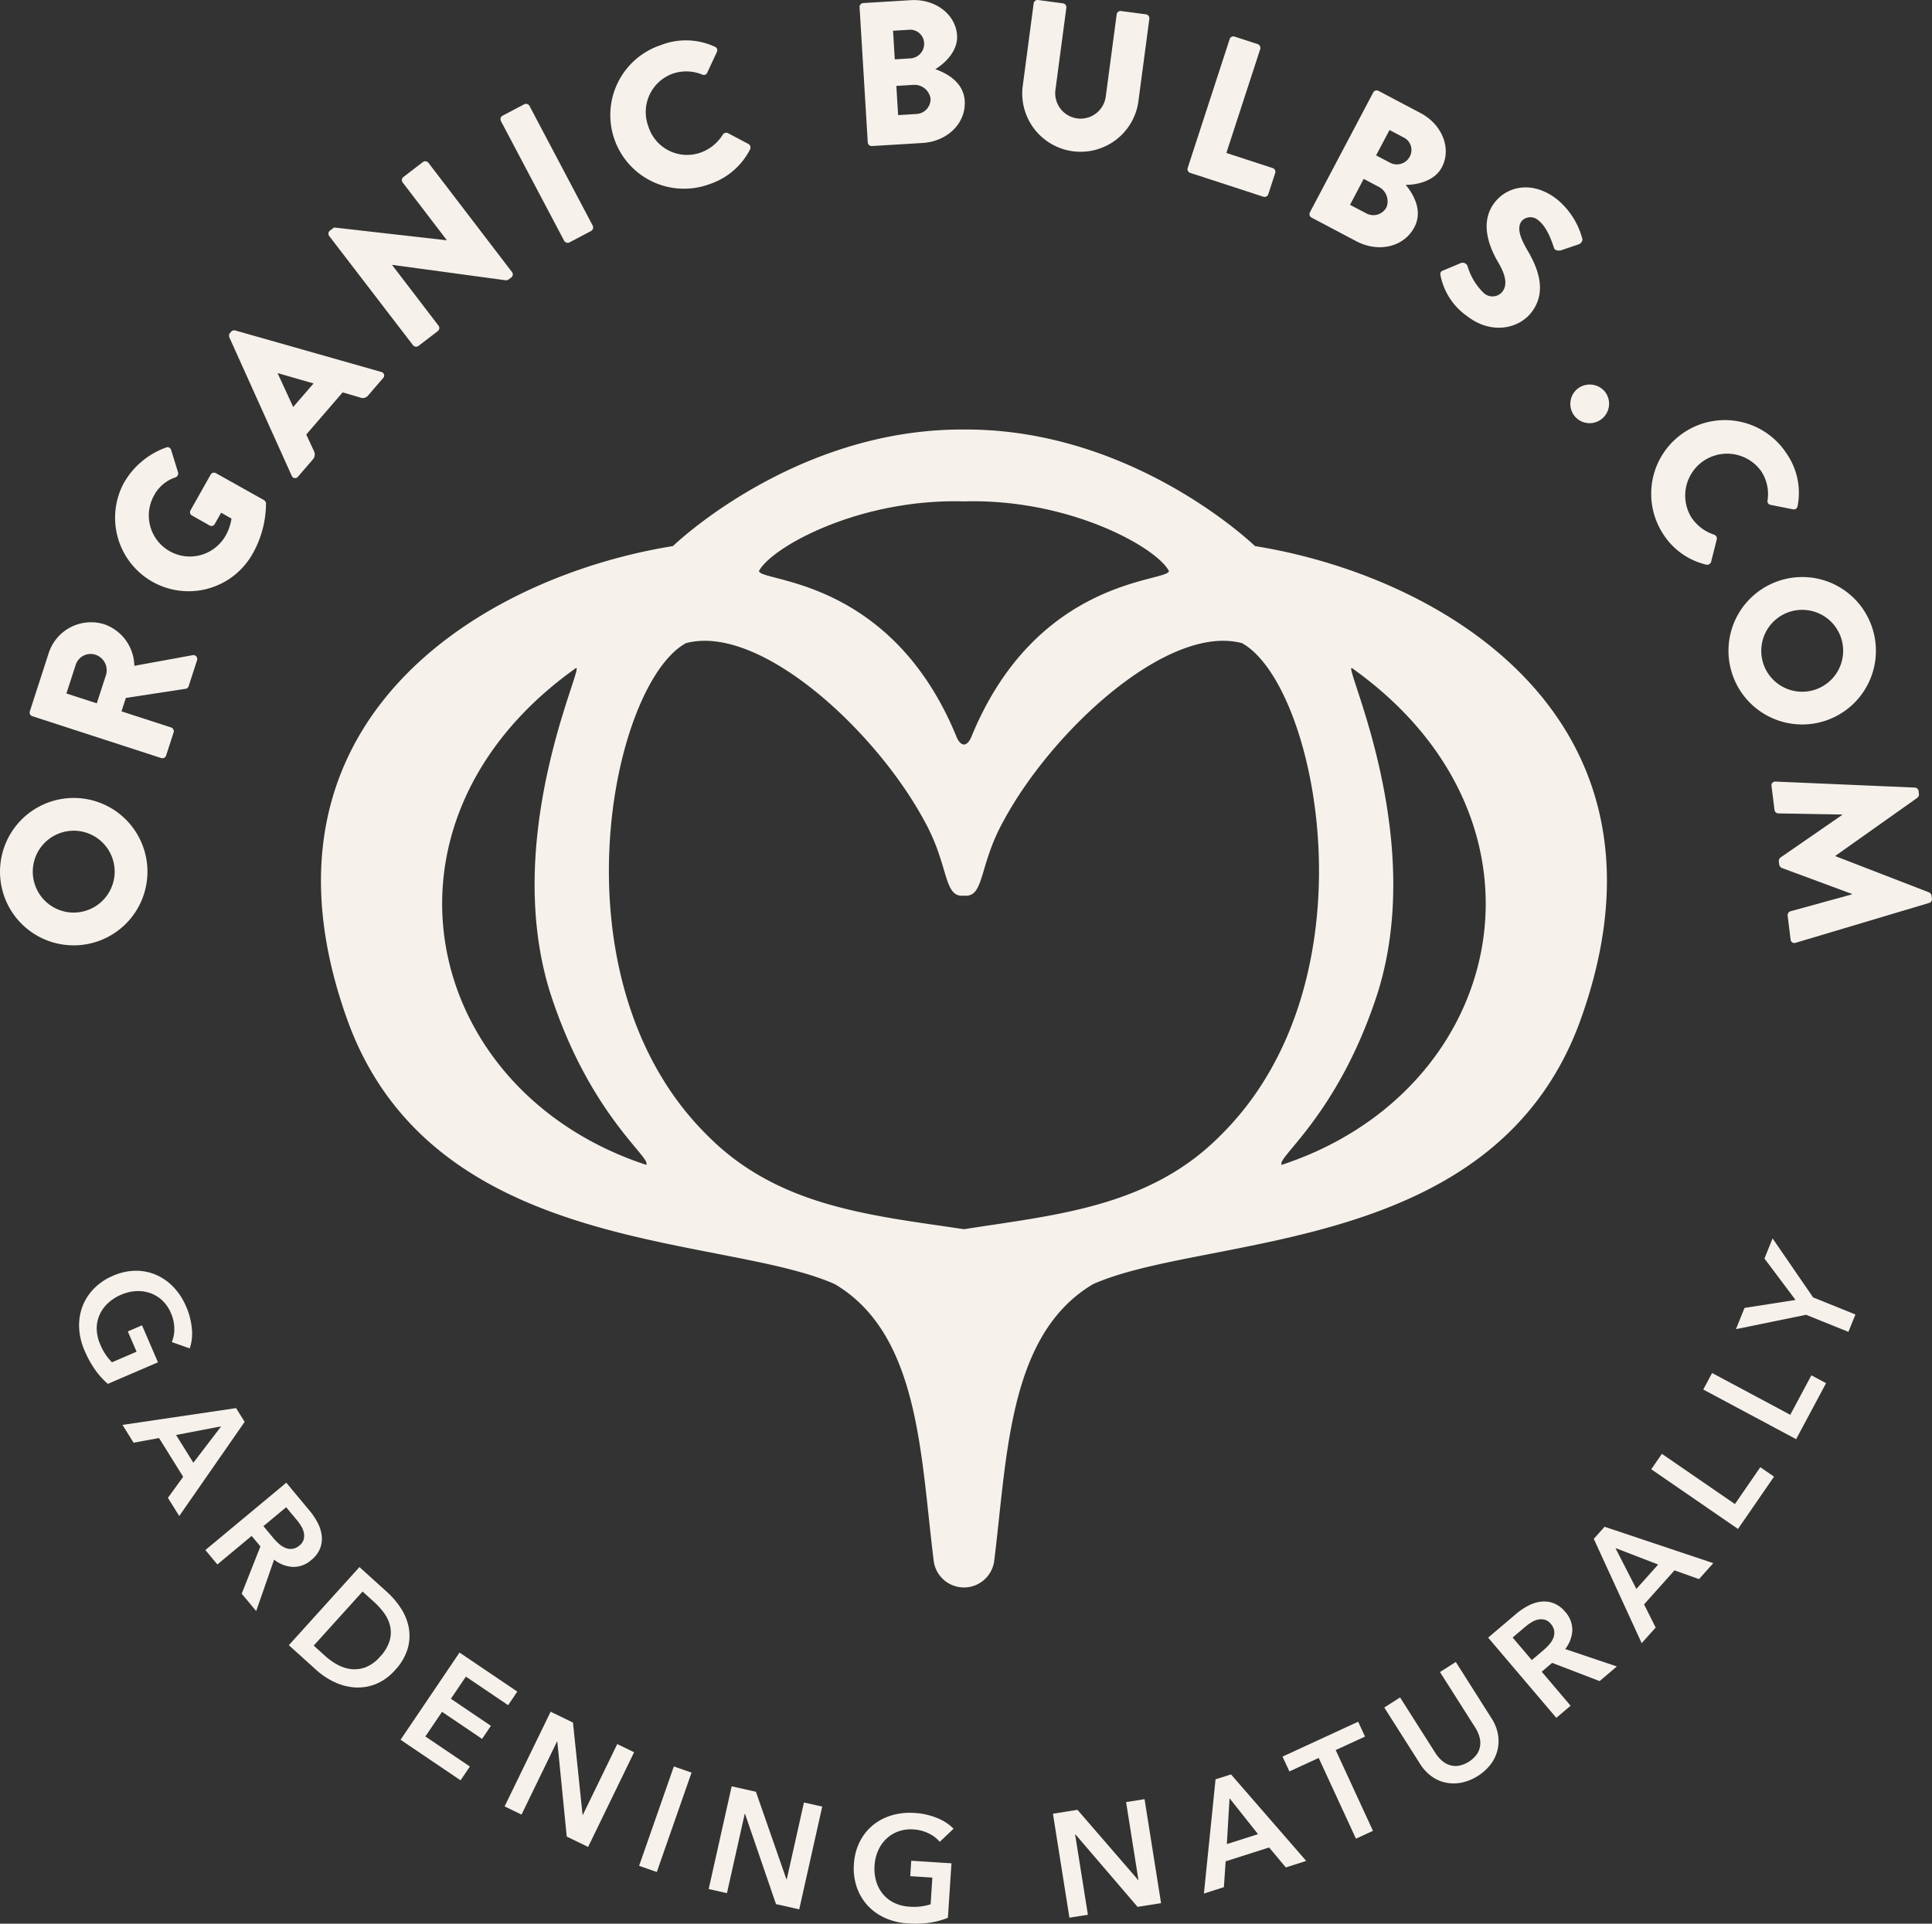 <svg viewBox="0 0 230.108 229.148" height="229.148" width="230.108" xmlns:xlink="http://www.w3.org/1999/xlink" xmlns="http://www.w3.org/2000/svg">
  <rect x="0" y="0" width="230.108" height="229.148" fill="#333333" stroke="none"/>
  <defs>
    <clipPath id="clip-path">
      <rect fill="#f6f2eb" height="229.148" width="230.108" data-sanitized-data-name="Rectangle 68" data-name="Rectangle 68" id="Rectangle_68"></rect>
    </clipPath>
  </defs>
  <g transform="translate(-1241 977)" data-sanitized-data-name="Group 48" data-name="Group 48" id="Group_48">
    <g transform="translate(1241 -977)" data-sanitized-data-name="Group 47" data-name="Group 47" id="Group_47">
      <g clip-path="url(#clip-path)" data-sanitized-data-name="Group 46" data-name="Group 46" id="Group_46">
        <path fill="#f6f2eb" d="M.048,102.948A8.779,8.779,0,1,1,7.9,112.566a8.761,8.761,0,0,1-7.851-9.618M13.63,104.36A4.877,4.877,0,1,0,8.3,108.685a4.887,4.887,0,0,0,5.328-4.325" data-sanitized-data-name="Path 65" data-name="Path 65" id="Path_65"></path>
        <path fill="#f6f2eb" d="M3.854,85.315a.462.462,0,0,1-.3-.584L5.8,77.8a5.3,5.3,0,0,1,6.649-3.428A5.346,5.346,0,0,1,16,79.314l6.921-1.265a.462.462,0,0,1,.544.613l-1,3.084a.447.447,0,0,1-.329.3L14.99,83.137l-.52,1.6,5.912,1.919a.477.477,0,0,1,.3.583L19.785,90a.462.462,0,0,1-.583.3Zm8.787-4.964a1.955,1.955,0,0,0-1.283-2.364,1.866,1.866,0,0,0-2.334,1.189L7.91,82.608l3.617,1.174Z" data-sanitized-data-name="Path 66" data-name="Path 66" id="Path_66"></path>
        <path fill="#f6f2eb" d="M14.855,57.361a9.418,9.418,0,0,1,4.922-4.05.429.429,0,0,1,.6.281l.834,2.684a.516.516,0,0,1-.3.585,4.485,4.485,0,0,0-2.59,2.205,4.887,4.887,0,0,0,8.52,4.788,5.74,5.74,0,0,0,.729-2.08l-1.231-.7-.755,1.338a.446.446,0,0,1-.611.187l-2.1-1.188a.448.448,0,0,1-.176-.631L25.1,56.518a.457.457,0,0,1,.618-.154l5.721,3.206a.6.6,0,0,1,.243.361,12.3,12.3,0,0,1-1.6,6.043,8.751,8.751,0,1,1-15.236-8.613" data-sanitized-data-name="Path 67" data-name="Path 67" id="Path_67"></path>
        <path fill="#f6f2eb" d="M34.745,56.675l-7.433-16.5a.494.494,0,0,1,.066-.489l.16-.185a.493.493,0,0,1,.474-.137L45.42,44.309a.43.43,0,0,1,.209.727l-1.767,2.05a.82.82,0,0,1-1.02.247L40.81,46.74l-4.333,5.02.9,1.939a.906.906,0,0,1-.131,1.046l-1.753,2.031a.43.43,0,0,1-.75-.1m2.6-11-4.256-1.227-.016.019,1.85,4.014Z" data-sanitized-data-name="Path 68" data-name="Path 68" id="Path_68"></path>
        <path fill="#f6f2eb" d="M39.2,28.1a.458.458,0,0,1,.1-.63l.484-.371L53.2,28.623l.018-.014-5.259-6.877a.463.463,0,0,1,.087-.65L50.373,19.3a.479.479,0,0,1,.649.087l9.971,13.037a.46.46,0,0,1-.1.631l-.309.236a.723.723,0,0,1-.325.1L46.721,31.553l-.019.015,5.527,7.225a.463.463,0,0,1-.086.65l-2.305,1.762a.479.479,0,0,1-.65-.086Z" data-sanitized-data-name="Path 69" data-name="Path 69" id="Path_69"></path>
        <path fill="#f6f2eb" d="M59.657,14.41a.48.48,0,0,1,.193-.626l2.586-1.365a.479.479,0,0,1,.626.193L70.6,26.885a.481.481,0,0,1-.194.627l-2.586,1.365a.48.48,0,0,1-.626-.194Z" data-sanitized-data-name="Path 70" data-name="Path 70" id="Path_70"></path>
        <path fill="#f6f2eb" d="M78.819,5.329a8.2,8.2,0,0,1,6.314.235.455.455,0,0,1,.246.639l-1.16,2.482a.427.427,0,0,1-.577.2,4.976,4.976,0,0,0-3.515-.112,4.858,4.858,0,0,0-2.9,6.3A4.829,4.829,0,0,0,83.378,18.2a5.147,5.147,0,0,0,2.71-2.164.483.483,0,0,1,.608-.182l2.453,1.3a.488.488,0,0,1,.191.631,8.367,8.367,0,0,1-4.84,4.153,8.775,8.775,0,1,1-5.681-16.6" data-sanitized-data-name="Path 71" data-name="Path 71" id="Path_71"></path>
        <path fill="#f6f2eb" d="M102.378.854a.463.463,0,0,1,.435-.49l5.67-.344c2.872-.174,5.352,1.654,5.507,4.208.113,1.874-1.483,3.338-2.59,4.016,1.322.458,3.365,1.53,3.5,3.769.165,2.725-2.125,4.843-5.022,5.018l-6.033.366a.463.463,0,0,1-.491-.434Zm6.086,6.1a1.738,1.738,0,0,0,1.6-1.855,1.654,1.654,0,0,0-1.8-1.551l-1.9.115.207,3.406Zm.719,6.624a1.77,1.77,0,0,0,1.645-1.883,1.95,1.95,0,0,0-2.1-1.582l-1.97.12.211,3.48Z" data-sanitized-data-name="Path 72" data-name="Path 72" id="Path_72"></path>
        <path fill="#f6f2eb" d="M123.114.4a.478.478,0,0,1,.519-.4L126.606.4a.463.463,0,0,1,.4.521l-1.3,9.788a3.023,3.023,0,1,0,5.993.8L133,1.714a.463.463,0,0,1,.52-.4l2.973.395a.479.479,0,0,1,.4.52l-1.325,9.982a6.95,6.95,0,0,1-13.775-1.829Z" data-sanitized-data-name="Path 73" data-name="Path 73" id="Path_73"></path>
        <path fill="#f6f2eb" d="M146.457,4.659a.462.462,0,0,1,.583-.3l2.759.9a.48.48,0,0,1,.3.584l-4.035,12.379,5.518,1.8a.464.464,0,0,1,.3.584l-.823,2.528a.464.464,0,0,1-.585.3l-8.717-2.84a.463.463,0,0,1-.3-.584Z" data-sanitized-data-name="Path 74" data-name="Path 74" id="Path_74"></path>
        <path fill="#f6f2eb" d="M163.556,11.016a.461.461,0,0,1,.626-.193l5.025,2.653c2.544,1.345,3.713,4.2,2.518,6.461-.878,1.66-3,2.082-4.3,2.086.893,1.078,2.082,3.057,1.034,5.041-1.276,2.416-4.335,3.035-6.9,1.68l-5.35-2.826a.463.463,0,0,1-.193-.626Zm-.8,14.415a1.769,1.769,0,0,0,2.385-.754,1.948,1.948,0,0,0-.972-2.443l-1.747-.923L160.792,24.4Zm2.829-6.035a1.739,1.739,0,0,0,2.33-.755,1.657,1.657,0,0,0-.734-2.265l-1.683-.888-1.6,3.019Z" data-sanitized-data-name="Path 75" data-name="Path 75" id="Path_75"></path>
        <path fill="#f6f2eb" d="M171.9,32.214l2.146-.9a.63.63,0,0,1,.745.392,7.275,7.275,0,0,0,1.915,3.182,1.526,1.526,0,0,0,2.223-.125c.629-.81.432-1.949-.474-3.486-1.15-1.939-2.228-4.843-.436-7.156,1.479-1.907,4.457-2.683,7.423-.383a9.078,9.078,0,0,1,3,4.643c.127.314-.181.631-.362.706l-2.133.722c-.3.107-.781.011-.85-.258-.1-.231-.682-2.381-1.858-3.292a1.414,1.414,0,0,0-1.976.041c-.553.713-.392,1.7.652,3.5,1.039,1.762,2.517,4.79.485,7.41-1.539,1.984-4.809,2.658-7.64.462a7.739,7.739,0,0,1-3.185-4.845c-.043-.342-.041-.464.322-.614" data-sanitized-data-name="Path 76" data-name="Path 76" id="Path_76"></path>
        <path fill="#f6f2eb" d="M191.053,46.541a2.316,2.316,0,1,1-3.447,3.1,2.322,2.322,0,0,1,.175-3.237,2.346,2.346,0,0,1,3.272.142" data-sanitized-data-name="Path 77" data-name="Path 77" id="Path_77"></path>
        <path fill="#f6f2eb" d="M212.831,54.09a8.2,8.2,0,0,1,1.27,6.191.453.453,0,0,1-.562.389l-2.688-.538a.427.427,0,0,1-.329-.514,4.984,4.984,0,0,0-.726-3.442,4.989,4.989,0,0,0-8.386,5.394,5.165,5.165,0,0,0,2.746,2.121.481.481,0,0,1,.321.546l-.679,2.692a.49.49,0,0,1-.569.334,8.363,8.363,0,0,1-5.183-3.716,8.775,8.775,0,1,1,14.785-9.457" data-sanitized-data-name="Path 78" data-name="Path 78" id="Path_78"></path>
        <path fill="#f6f2eb" d="M222.858,74.411a8.779,8.779,0,1,1-11.322-5.1,8.765,8.765,0,0,1,11.322,5.1m-12.784,4.805a4.878,4.878,0,1,0,2.835-6.251,4.886,4.886,0,0,0-2.835,6.251" data-sanitized-data-name="Path 79" data-name="Path 79" id="Path_79"></path>
        <path fill="#f6f2eb" d="M228.065,93.816a.464.464,0,0,1,.44.387l.049.387a.539.539,0,0,1-.19.442l-9.754,6.909.006.049,11.147,4.314a.532.532,0,0,1,.293.381l.049.388a.466.466,0,0,1-.333.483l-15.916,4.752a.446.446,0,0,1-.59-.393l-.354-2.854a.5.5,0,0,1,.33-.509l7.339-2.016-.006-.049-8.342-3.09a.568.568,0,0,1-.317-.379l-.055-.434a.531.531,0,0,1,.215-.445l7.33-5.061-.006-.049-7.607-.136a.473.473,0,0,1-.444-.412l-.354-2.853a.446.446,0,0,1,.475-.526Z" data-sanitized-data-name="Path 80" data-name="Path 80" id="Path_80"></path>
        <path fill="#f6f2eb" d="M12.843,164.848a9.766,9.766,0,0,1-1.489-1.644,12.107,12.107,0,0,1-1.277-2.314,7.65,7.65,0,0,1-.652-2.747,6.394,6.394,0,0,1,.4-2.524,6.173,6.173,0,0,1,1.364-2.12,6.915,6.915,0,0,1,2.264-1.525,6.813,6.813,0,0,1,2.705-.6,6.043,6.043,0,0,1,2.462.5,6.367,6.367,0,0,1,2.055,1.458,7.663,7.663,0,0,1,1.488,2.291,8.355,8.355,0,0,1,.691,2.7,5.641,5.641,0,0,1-.254,2.3l-2.139-.757a3.788,3.788,0,0,0,.3-1.585,4.653,4.653,0,0,0-.4-1.863,4.441,4.441,0,0,0-1.037-1.512,4.037,4.037,0,0,0-1.438-.875,4.43,4.43,0,0,0-1.681-.231,5.144,5.144,0,0,0-1.782.431,5.28,5.28,0,0,0-1.577,1.016,4.29,4.29,0,0,0-.992,1.392,3.99,3.99,0,0,0-.333,1.667,4.784,4.784,0,0,0,.422,1.852,6.476,6.476,0,0,0,1.394,2.12l2.929-1.262L15.223,158.6l1.692-.728,1.9,4.408Z" data-sanitized-data-name="Path 81" data-name="Path 81" id="Path_81"></path>
        <path fill="#f6f2eb" d="M28.118,167.735l1.02,1.64-7.79,11.214L20,178.424l1.817-2.509L18.944,171.3l-3.035.554-1.32-2.12Zm-5.088,6.507,3.311-4.335-5.371,1.027Z" data-sanitized-data-name="Path 82" data-name="Path 82" id="Path_82"></path>
        <path fill="#f6f2eb" d="M34.1,176.621l2.787,3.349a7.827,7.827,0,0,1,.956,1.44,4.409,4.409,0,0,1,.476,1.527,3.186,3.186,0,0,1-.195,1.511,3.374,3.374,0,0,1-1.044,1.376,3.2,3.2,0,0,1-2.2.829,3.871,3.871,0,0,1-2.235-.871l-2.133,6.131-1.723-2.07,2.227-5.631-1.043-1.253-4.084,3.4-1.428-1.716Zm-1.559,6.573a6.483,6.483,0,0,0,.667.69,2.769,2.769,0,0,0,.754.491,1.674,1.674,0,0,0,.831.126,1.617,1.617,0,0,0,.873-.4,1.427,1.427,0,0,0,.5-.716,1.711,1.711,0,0,0,.028-.783,2.457,2.457,0,0,0-.311-.79,5.6,5.6,0,0,0-.507-.718l-1.291-1.552-2.71,2.254Z" data-sanitized-data-name="Path 83" data-name="Path 83" id="Path_83"></path>
        <path fill="#f6f2eb" d="M42.811,186.671l3.3,2.982a9.839,9.839,0,0,1,1.613,1.888,6.379,6.379,0,0,1,.949,2.278,5.514,5.514,0,0,1-.1,2.513,6.382,6.382,0,0,1-1.529,2.617,6.051,6.051,0,0,1-2.361,1.686,5.8,5.8,0,0,1-2.5.366,6.763,6.763,0,0,1-2.411-.663,8.766,8.766,0,0,1-2.07-1.381l-3.3-2.981Zm-4.066,10.6a7.531,7.531,0,0,0,1.424,1.013,4.525,4.525,0,0,0,1.627.538,3.671,3.671,0,0,0,1.732-.213,4.453,4.453,0,0,0,1.741-1.267,4.744,4.744,0,0,0,1.145-1.926,3.551,3.551,0,0,0,.043-1.751,4.229,4.229,0,0,0-.724-1.538,8.541,8.541,0,0,0-1.169-1.295l-1.38-1.248-5.819,6.44Z" data-sanitized-data-name="Path 84" data-name="Path 84" id="Path_84"></path>
        <path fill="#f6f2eb" d="M54.731,196.852l6.882,4.653-1.092,1.615-5.032-3.4L53.7,202.358l4.768,3.224-1.052,1.555-4.768-3.224-1.984,2.935,5.3,3.581-1.11,1.644-7.146-4.832Z" data-sanitized-data-name="Path 85" data-name="Path 85" id="Path_85"></path>
        <path fill="#f6f2eb" d="M65.582,203.9l2.661,1.292,1.142,10.99.031.016,4.1-8.444,2.007.974-5.477,11.281L67.5,218.77l-1.121-11.315-.032-.016-4.233,8.716L60.1,215.18Z" data-sanitized-data-name="Path 86" data-name="Path 86" id="Path_86"></path>
        <rect fill="#f6f2eb" transform="translate(76.121 222.258) rotate(-70.737)" height="2.232" width="12.541" data-sanitized-data-name="Rectangle 67" data-name="Rectangle 67" id="Rectangle_67"></rect>
        <path fill="#f6f2eb" d="M87.145,212.788l2.887.646,3.635,10.434.035.008,2.051-9.161,2.178.487-2.74,12.238-2.766-.619-3.69-10.756-.035-.007-2.117,9.455-2.177-.488Z" data-sanitized-data-name="Path 87" data-name="Path 87" id="Path_87"></path>
        <path fill="#f6f2eb" d="M112.9,228.447a9.713,9.713,0,0,1-2.141.581,12.171,12.171,0,0,1-2.641.087,7.623,7.623,0,0,1-2.743-.666,6.358,6.358,0,0,1-2.07-1.5,6.2,6.2,0,0,1-1.27-2.177,6.932,6.932,0,0,1-.331-2.71,6.8,6.8,0,0,1,.7-2.679,6.031,6.031,0,0,1,1.564-1.967,6.383,6.383,0,0,1,2.233-1.17,7.684,7.684,0,0,1,2.716-.286,8.323,8.323,0,0,1,2.72.611,5.6,5.6,0,0,1,1.933,1.27l-1.645,1.561a3.782,3.782,0,0,0-1.276-.987,4.653,4.653,0,0,0-1.841-.491,4.417,4.417,0,0,0-1.817.237,4.034,4.034,0,0,0-1.433.884,4.417,4.417,0,0,0-.968,1.392,5.127,5.127,0,0,0-.426,1.783,5.335,5.335,0,0,0,.19,1.868,4.314,4.314,0,0,0,.79,1.515,3.983,3.983,0,0,0,1.334,1.054,4.8,4.8,0,0,0,1.843.465,6.469,6.469,0,0,0,2.52-.281l.206-3.182-2.634-.17.119-1.838,4.79.309Z" data-sanitized-data-name="Path 88" data-name="Path 88" id="Path_88"></path>
        <path fill="#f6f2eb" d="M125.408,216.05l2.921-.464,7.228,8.358.036-.005-1.473-9.273,2.2-.349,1.967,12.385-2.8.445-7.4-8.636-.036.006,1.52,9.569-2.2.35Z" data-sanitized-data-name="Path 89" data-name="Path 89" id="Path_89"></path>
        <path fill="#f6f2eb" d="M144.776,211.954l1.841-.587,8.957,10.306-2.429.776-1.987-2.379-5.179,1.652-.209,3.078-2.379.759Zm5.059,6.53-3.391-4.273-.323,5.458Z" data-sanitized-data-name="Path 90" data-name="Path 90" id="Path_90"></path>
        <path fill="#f6f2eb" d="M157.061,209.405l-3.49,1.61-.817-1.769,9.007-4.155.817,1.769-3.491,1.609,4.438,9.619-2.027.935Z" data-sanitized-data-name="Path 91" data-name="Path 91" id="Path_91"></path>
        <path fill="#f6f2eb" d="M177.648,204.686a5.191,5.191,0,0,1,.769,1.936,4.6,4.6,0,0,1-.067,1.878,4.683,4.683,0,0,1-.818,1.685,5.985,5.985,0,0,1-3.379,2.147,4.788,4.788,0,0,1-1.88.029,4.416,4.416,0,0,1-1.729-.738,5.276,5.276,0,0,1-1.418-1.523l-4.255-6.7,1.883-1.2,4.208,6.623a4.255,4.255,0,0,0,.705.843,2.657,2.657,0,0,0,.913.564,2.42,2.42,0,0,0,1.1.117,3.494,3.494,0,0,0,2.258-1.435,2.4,2.4,0,0,0,.361-1.047,2.655,2.655,0,0,0-.121-1.067,4.27,4.27,0,0,0-.465-1l-4.207-6.623,1.884-1.2Z" data-sanitized-data-name="Path 92" data-name="Path 92" id="Path_92"></path>
        <path fill="#f6f2eb" d="M177.244,195.075l3.321-2.82a7.869,7.869,0,0,1,1.43-.97,4.446,4.446,0,0,1,1.524-.492,3.208,3.208,0,0,1,1.511.18A3.383,3.383,0,0,1,186.417,192a3.2,3.2,0,0,1,.852,2.193,3.881,3.881,0,0,1-.85,2.243l6.152,2.072-2.052,1.744-5.654-2.171-1.242,1.054,3.439,4.051-1.7,1.444Zm6.589,1.493a6.663,6.663,0,0,0,.683-.672,2.745,2.745,0,0,0,.483-.76,1.689,1.689,0,0,0,.118-.832,1.614,1.614,0,0,0-.413-.87,1.438,1.438,0,0,0-.72-.492,1.743,1.743,0,0,0-.784-.02,2.436,2.436,0,0,0-.786.321,5.59,5.59,0,0,0-.715.512l-1.539,1.308,2.281,2.686Z" data-sanitized-data-name="Path 93" data-name="Path 93" id="Path_93"></path>
        <path fill="#f6f2eb" d="M189.823,183.307l1.287-1.438,12.948,4.335-1.7,1.9-2.919-1.042-3.625,4.053,1.382,2.758-1.665,1.861Zm7.671,3.062-5.089-1.963,2.491,4.866Z" data-sanitized-data-name="Path 94" data-name="Path 94" id="Path_94"></path>
        <path fill="#f6f2eb" d="M196.671,175.019l1.265-1.839,8.7,5.985,3.023-4.391,1.634,1.125L207,182.129Z" data-sanitized-data-name="Path 95" data-name="Path 95" id="Path_95"></path>
        <path fill="#f6f2eb" d="M202.866,165.521l1.052-1.968,9.309,4.978,2.514-4.7,1.75.934-3.566,6.67Z" data-sanitized-data-name="Path 96" data-name="Path 96" id="Path_96"></path>
        <path fill="#f6f2eb" d="M215.108,156.618l-8.35,1.71,1.021-2.529,6.075-.949-3.7-4.932.968-2.4,4.823,7.028,5.042,2.036-.835,2.069Z" data-sanitized-data-name="Path 97" data-name="Path 97" id="Path_97"></path>
        <path fill="#f6f2eb" d="M149.471,65.049s-14.423-14-34.661-13.885c-20.238-.112-34.661,13.885-34.661,13.885-22.805,3.672-51.708,21.006-38.67,56.738,10.294,27.864,44.5,25.2,57.95,31.179,10.132,6,10.214,20.51,11.789,33.051a3.635,3.635,0,0,0,7.185,0c1.574-12.541,1.657-27.046,11.788-33.051,13.453-5.976,47.656-3.315,57.95-31.179,13.038-35.732-15.865-53.066-38.67-56.738M114.81,59.726c12.6-.358,22.992,5.52,24.415,8.3-.16,1.331-15.658.706-23.476,19.61-.293.772-.636,1.036-.939,1.053-.3-.017-.646-.281-.939-1.053-7.817-18.9-23.316-18.279-23.476-19.61,1.423-2.778,11.82-8.656,24.415-8.3M76.954,138.754c-26.8-8.826-34.038-40.917-8.373-59.162,1.249-.791-8.924,19.72-3.085,38.559,4.683,14.654,12.229,19.831,11.458,20.6m37.856,7.673c-10.783-1.629-22-2.573-30.474-11.088-18.828-18.463-11.609-53.771-2.645-58.722,8.767-2.341,22.549,10.315,28.394,21.153,3,5.375,2.246,9.174,4.725,8.924,2.479.25,1.721-3.549,4.725-8.924,5.845-10.838,19.627-23.494,28.394-21.153,8.964,4.951,16.184,40.259-2.645,58.722-8.472,8.515-19.735,9.39-30.474,11.088m37.856-7.673c-.771-.772,6.775-5.949,11.458-20.6,5.839-18.839-4.334-39.35-3.085-38.559,25.665,18.245,18.422,50.336-8.373,59.162" data-sanitized-data-name="Path 98" data-name="Path 98" id="Path_98"></path>
      </g>
    </g>
  </g>
</svg>
